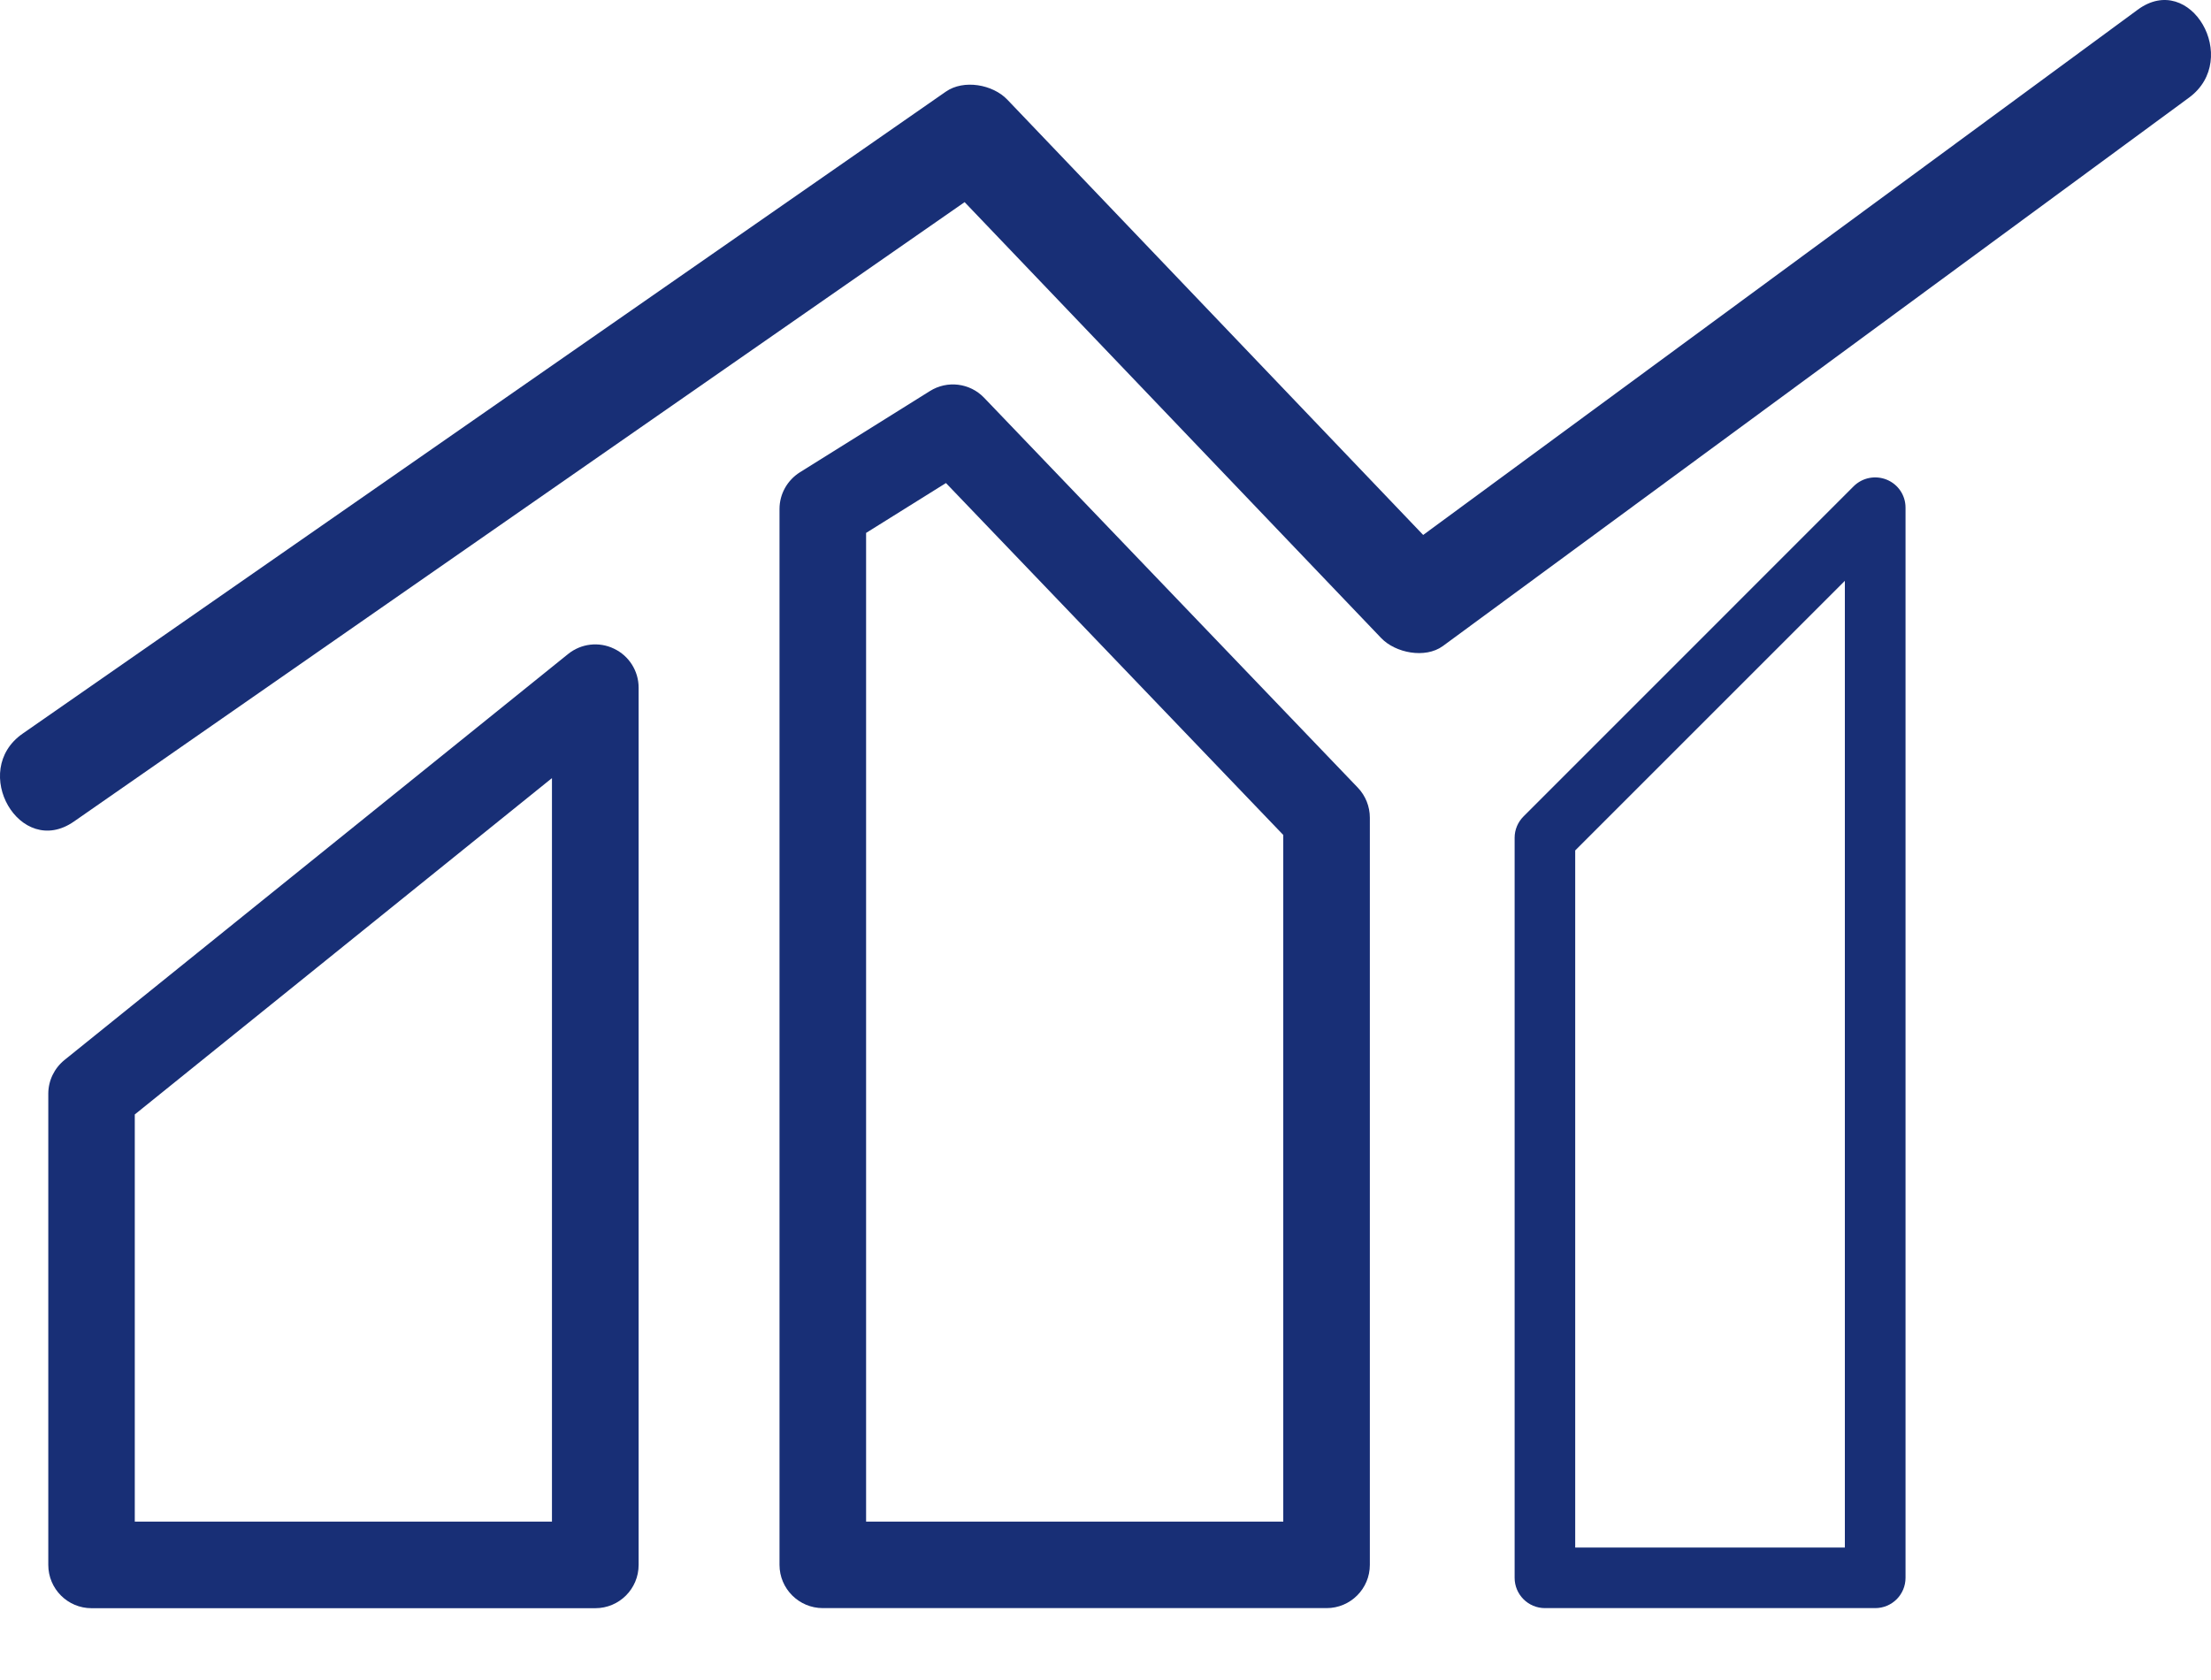 <svg width="25" height="19" viewBox="0 0 25 19" fill="none" xmlns="http://www.w3.org/2000/svg">
<path d="M6.423 7.397L0.728 11.989C0.613 12.083 0.546 12.222 0.546 12.37V17.698C0.546 17.969 0.765 18.188 1.035 18.188H6.731C7.002 18.188 7.221 17.969 7.221 17.698V7.777C7.221 7.589 7.113 7.417 6.942 7.336C6.772 7.254 6.57 7.278 6.423 7.397ZM6.241 17.209H1.524V12.604L6.241 8.8V17.209Z" fill="#182F76"/>
<path d="M10.514 4.423L9.045 5.341C8.902 5.431 8.814 5.587 8.814 5.756V17.698C8.814 17.968 9.034 18.187 9.304 18.187H15C15.27 18.187 15.489 17.968 15.489 17.698V9.247C15.489 9.121 15.44 8.999 15.353 8.908L11.127 4.498C10.967 4.331 10.711 4.299 10.514 4.423ZM14.51 17.209H9.793V6.027L10.696 5.463L14.51 9.443V17.209Z" fill="#182F76"/>
<path d="M20.96 5.499L17.227 9.233C17.162 9.298 17.126 9.384 17.126 9.475V17.844C17.126 18.034 17.28 18.187 17.469 18.187H21.203C21.393 18.187 21.546 18.034 21.546 17.844V5.741C21.546 5.602 21.463 5.478 21.334 5.425C21.206 5.373 21.059 5.401 20.96 5.499ZM20.86 17.502H17.811V9.618L20.86 6.569V17.502Z" fill="#182F76"/>
<path d="M24.171 0.11C21.478 2.089 18.785 4.069 16.092 6.05C14.525 4.409 12.957 2.768 11.39 1.127C11.226 0.955 10.897 0.895 10.694 1.037C7.215 3.457 3.735 5.877 0.256 8.297C-0.348 8.717 0.227 9.715 0.836 9.291C4.194 6.955 7.55 4.621 10.907 2.286C12.477 3.929 14.047 5.572 15.617 7.216C15.777 7.384 16.114 7.452 16.314 7.307C19.127 5.239 21.94 3.171 24.753 1.103C25.342 0.668 24.769 -0.331 24.171 0.11Z" fill="#182F76"/>
</svg>
